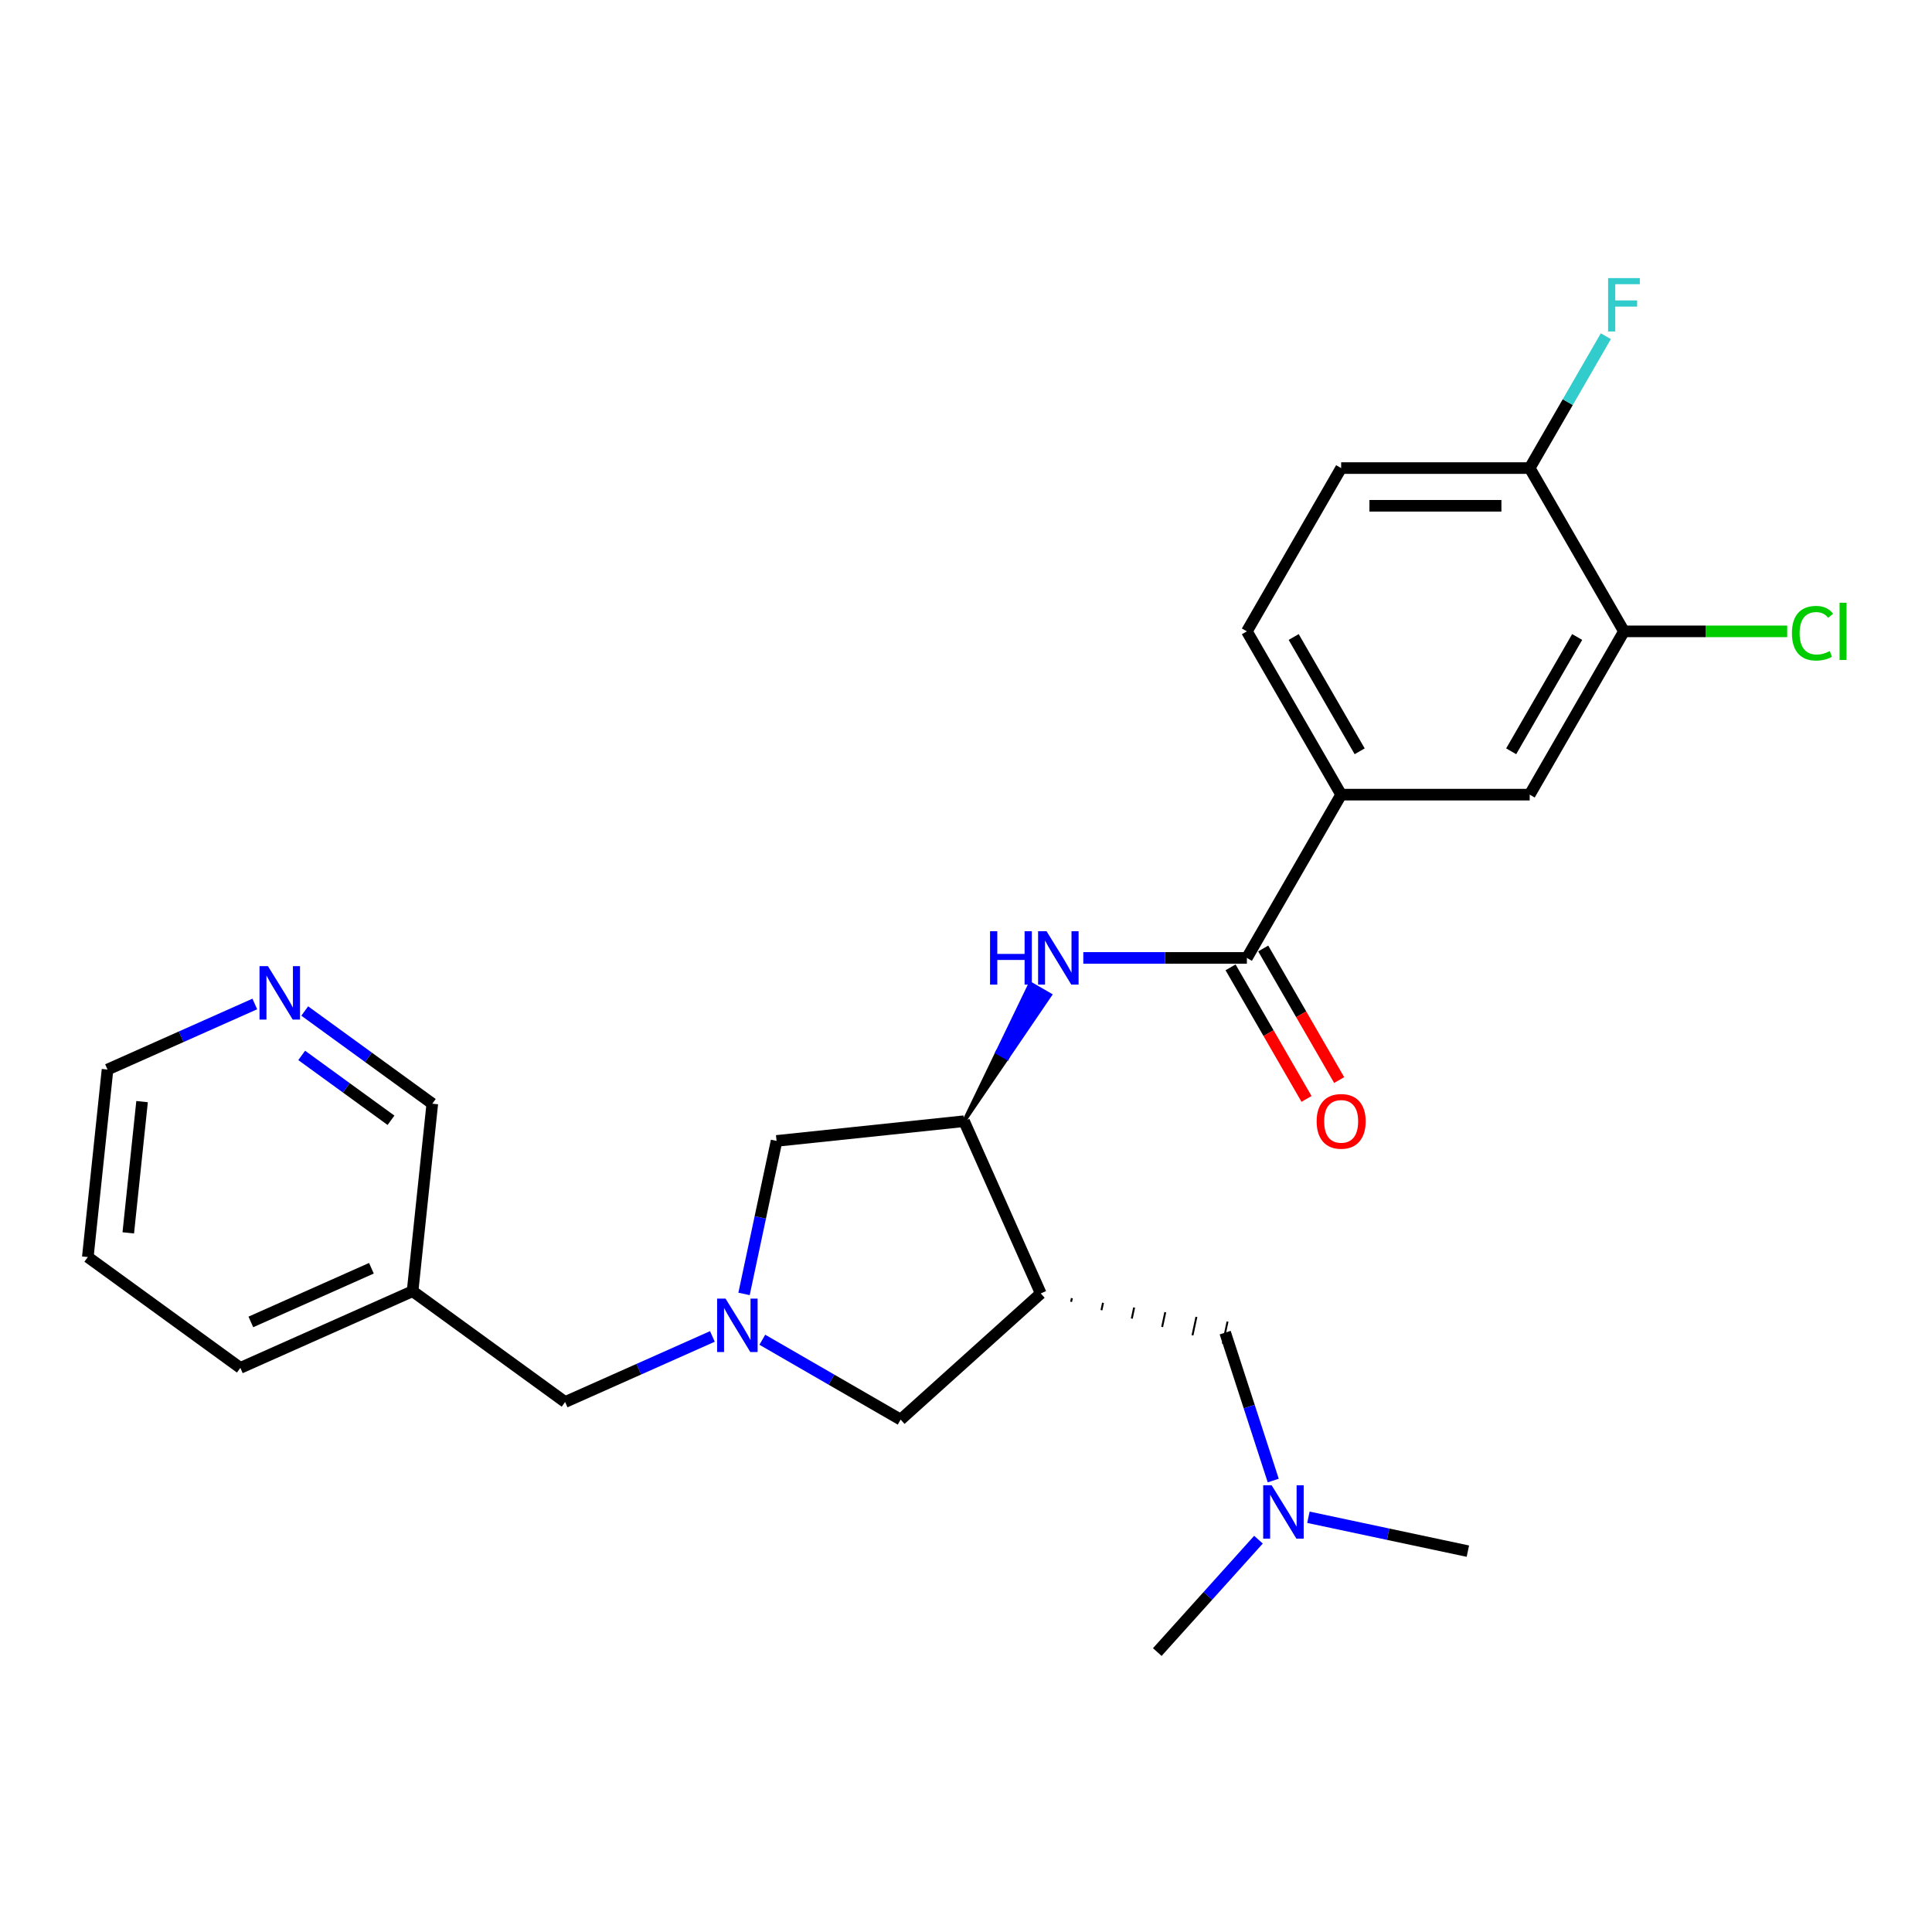 <?xml version='1.0' encoding='iso-8859-1'?>
<svg version='1.1' baseProfile='full'
              xmlns='http://www.w3.org/2000/svg'
                      xmlns:rdkit='http://www.rdkit.org/xml'
                      xmlns:xlink='http://www.w3.org/1999/xlink'
                  xml:space='preserve'
width='1000px' height='1000px' viewBox='0 0 1000 1000'>
<!-- END OF HEADER -->
<rect style='opacity:1.0;fill:#FFFFFF;stroke:none' width='1000' height='1000' x='0' y='0'> </rect>
<path class='bond-3' d='M 538.695,669.483 L 499.003,580.332' style='fill:none;fill-rule:evenodd;stroke:#000000;stroke-width:6px;stroke-linecap:butt;stroke-linejoin:miter;stroke-opacity:1' />
<path class='bond-5' d='M 538.695,669.483 L 466.173,734.783' style='fill:none;fill-rule:evenodd;stroke:#000000;stroke-width:6px;stroke-linecap:butt;stroke-linejoin:miter;stroke-opacity:1' />
<path class='bond-9' d='M 554.402,673.819 L 554.808,671.91' style='fill:none;fill-rule:evenodd;stroke:#000000;stroke-width:1.0px;stroke-linecap:butt;stroke-linejoin:miter;stroke-opacity:1' />
<path class='bond-9' d='M 570.108,678.156 L 570.92,674.337' style='fill:none;fill-rule:evenodd;stroke:#000000;stroke-width:1.0px;stroke-linecap:butt;stroke-linejoin:miter;stroke-opacity:1' />
<path class='bond-9' d='M 585.815,682.492 L 587.032,676.764' style='fill:none;fill-rule:evenodd;stroke:#000000;stroke-width:1.0px;stroke-linecap:butt;stroke-linejoin:miter;stroke-opacity:1' />
<path class='bond-9' d='M 601.521,686.828 L 603.144,679.191' style='fill:none;fill-rule:evenodd;stroke:#000000;stroke-width:1.0px;stroke-linecap:butt;stroke-linejoin:miter;stroke-opacity:1' />
<path class='bond-9' d='M 617.228,691.164 L 619.257,681.618' style='fill:none;fill-rule:evenodd;stroke:#000000;stroke-width:1.0px;stroke-linecap:butt;stroke-linejoin:miter;stroke-opacity:1' />
<path class='bond-9' d='M 632.934,695.5 L 635.369,684.046' style='fill:none;fill-rule:evenodd;stroke:#000000;stroke-width:1.0px;stroke-linecap:butt;stroke-linejoin:miter;stroke-opacity:1' />
<path class='bond-0' d='M 394.58,693.448 L 430.376,714.115' style='fill:none;fill-rule:evenodd;stroke:#0000FF;stroke-width:6px;stroke-linecap:butt;stroke-linejoin:miter;stroke-opacity:1' />
<path class='bond-0' d='M 430.376,714.115 L 466.173,734.783' style='fill:none;fill-rule:evenodd;stroke:#000000;stroke-width:6px;stroke-linecap:butt;stroke-linejoin:miter;stroke-opacity:1' />
<path class='bond-12' d='M 368.738,691.741 L 330.623,708.711' style='fill:none;fill-rule:evenodd;stroke:#0000FF;stroke-width:6px;stroke-linecap:butt;stroke-linejoin:miter;stroke-opacity:1' />
<path class='bond-12' d='M 330.623,708.711 L 292.507,725.681' style='fill:none;fill-rule:evenodd;stroke:#000000;stroke-width:6px;stroke-linecap:butt;stroke-linejoin:miter;stroke-opacity:1' />
<path class='bond-26' d='M 385.115,669.73 L 393.532,630.131' style='fill:none;fill-rule:evenodd;stroke:#0000FF;stroke-width:6px;stroke-linecap:butt;stroke-linejoin:miter;stroke-opacity:1' />
<path class='bond-26' d='M 393.532,630.131 L 401.949,590.532' style='fill:none;fill-rule:evenodd;stroke:#000000;stroke-width:6px;stroke-linecap:butt;stroke-linejoin:miter;stroke-opacity:1' />
<path class='bond-1' d='M 645.385,495.818 L 603.051,495.818' style='fill:none;fill-rule:evenodd;stroke:#000000;stroke-width:6px;stroke-linecap:butt;stroke-linejoin:miter;stroke-opacity:1' />
<path class='bond-1' d='M 603.051,495.818 L 560.718,495.818' style='fill:none;fill-rule:evenodd;stroke:#0000FF;stroke-width:6px;stroke-linecap:butt;stroke-linejoin:miter;stroke-opacity:1' />
<path class='bond-4' d='M 645.385,495.818 L 694.18,411.303' style='fill:none;fill-rule:evenodd;stroke:#000000;stroke-width:6px;stroke-linecap:butt;stroke-linejoin:miter;stroke-opacity:1' />
<path class='bond-11' d='M 636.934,500.697 L 656.593,534.747' style='fill:none;fill-rule:evenodd;stroke:#000000;stroke-width:6px;stroke-linecap:butt;stroke-linejoin:miter;stroke-opacity:1' />
<path class='bond-11' d='M 656.593,534.747 L 676.251,568.797' style='fill:none;fill-rule:evenodd;stroke:#FF0000;stroke-width:6px;stroke-linecap:butt;stroke-linejoin:miter;stroke-opacity:1' />
<path class='bond-11' d='M 653.837,490.938 L 673.495,524.988' style='fill:none;fill-rule:evenodd;stroke:#000000;stroke-width:6px;stroke-linecap:butt;stroke-linejoin:miter;stroke-opacity:1' />
<path class='bond-11' d='M 673.495,524.988 L 693.154,559.038' style='fill:none;fill-rule:evenodd;stroke:#FF0000;stroke-width:6px;stroke-linecap:butt;stroke-linejoin:miter;stroke-opacity:1' />
<path class='bond-2' d='M 499.003,580.332 L 521.242,547.668 L 516.171,544.74 Z' style='fill:#000000;fill-rule:evenodd;fill-opacity:1;stroke:#000000;stroke-width:2px;stroke-linecap:butt;stroke-linejoin:miter;stroke-opacity:1;' />
<path class='bond-2' d='M 521.242,547.668 L 533.339,509.148 L 543.481,515.003 Z' style='fill:#0000FF;fill-rule:evenodd;fill-opacity:1;stroke:#0000FF;stroke-width:2px;stroke-linecap:butt;stroke-linejoin:miter;stroke-opacity:1;' />
<path class='bond-2' d='M 521.242,547.668 L 516.171,544.74 L 533.339,509.148 Z' style='fill:#0000FF;fill-rule:evenodd;fill-opacity:1;stroke:#0000FF;stroke-width:2px;stroke-linecap:butt;stroke-linejoin:miter;stroke-opacity:1;' />
<path class='bond-6' d='M 499.003,580.332 L 401.949,590.532' style='fill:none;fill-rule:evenodd;stroke:#000000;stroke-width:6px;stroke-linecap:butt;stroke-linejoin:miter;stroke-opacity:1' />
<path class='bond-8' d='M 694.18,411.303 L 791.768,411.303' style='fill:none;fill-rule:evenodd;stroke:#000000;stroke-width:6px;stroke-linecap:butt;stroke-linejoin:miter;stroke-opacity:1' />
<path class='bond-14' d='M 694.18,411.303 L 645.385,326.789' style='fill:none;fill-rule:evenodd;stroke:#000000;stroke-width:6px;stroke-linecap:butt;stroke-linejoin:miter;stroke-opacity:1' />
<path class='bond-14' d='M 703.763,388.868 L 669.607,329.708' style='fill:none;fill-rule:evenodd;stroke:#000000;stroke-width:6px;stroke-linecap:butt;stroke-linejoin:miter;stroke-opacity:1' />
<path class='bond-7' d='M 840.562,326.789 L 791.768,411.303' style='fill:none;fill-rule:evenodd;stroke:#000000;stroke-width:6px;stroke-linecap:butt;stroke-linejoin:miter;stroke-opacity:1' />
<path class='bond-7' d='M 816.34,329.708 L 782.184,388.868' style='fill:none;fill-rule:evenodd;stroke:#000000;stroke-width:6px;stroke-linecap:butt;stroke-linejoin:miter;stroke-opacity:1' />
<path class='bond-18' d='M 840.562,326.789 L 882.808,326.789' style='fill:none;fill-rule:evenodd;stroke:#000000;stroke-width:6px;stroke-linecap:butt;stroke-linejoin:miter;stroke-opacity:1' />
<path class='bond-18' d='M 882.808,326.789 L 925.054,326.789' style='fill:none;fill-rule:evenodd;stroke:#00CC00;stroke-width:6px;stroke-linecap:butt;stroke-linejoin:miter;stroke-opacity:1' />
<path class='bond-28' d='M 840.562,326.789 L 791.768,242.275' style='fill:none;fill-rule:evenodd;stroke:#000000;stroke-width:6px;stroke-linecap:butt;stroke-linejoin:miter;stroke-opacity:1' />
<path class='bond-17' d='M 634.151,689.773 L 646.588,728.05' style='fill:none;fill-rule:evenodd;stroke:#000000;stroke-width:6px;stroke-linecap:butt;stroke-linejoin:miter;stroke-opacity:1' />
<path class='bond-17' d='M 646.588,728.05 L 659.025,766.327' style='fill:none;fill-rule:evenodd;stroke:#0000FF;stroke-width:6px;stroke-linecap:butt;stroke-linejoin:miter;stroke-opacity:1' />
<path class='bond-10' d='M 791.768,242.275 L 694.18,242.275' style='fill:none;fill-rule:evenodd;stroke:#000000;stroke-width:6px;stroke-linecap:butt;stroke-linejoin:miter;stroke-opacity:1' />
<path class='bond-10' d='M 777.13,261.793 L 708.818,261.793' style='fill:none;fill-rule:evenodd;stroke:#000000;stroke-width:6px;stroke-linecap:butt;stroke-linejoin:miter;stroke-opacity:1' />
<path class='bond-19' d='M 791.768,242.275 L 811.472,208.147' style='fill:none;fill-rule:evenodd;stroke:#000000;stroke-width:6px;stroke-linecap:butt;stroke-linejoin:miter;stroke-opacity:1' />
<path class='bond-19' d='M 811.472,208.147 L 831.176,174.019' style='fill:none;fill-rule:evenodd;stroke:#33CCCC;stroke-width:6px;stroke-linecap:butt;stroke-linejoin:miter;stroke-opacity:1' />
<path class='bond-16' d='M 292.507,725.681 L 213.557,668.32' style='fill:none;fill-rule:evenodd;stroke:#000000;stroke-width:6px;stroke-linecap:butt;stroke-linejoin:miter;stroke-opacity:1' />
<path class='bond-13' d='M 157.728,523.293 L 190.743,547.279' style='fill:none;fill-rule:evenodd;stroke:#0000FF;stroke-width:6px;stroke-linecap:butt;stroke-linejoin:miter;stroke-opacity:1' />
<path class='bond-13' d='M 190.743,547.279 L 223.758,571.266' style='fill:none;fill-rule:evenodd;stroke:#000000;stroke-width:6px;stroke-linecap:butt;stroke-linejoin:miter;stroke-opacity:1' />
<path class='bond-13' d='M 156.16,546.279 L 179.27,563.07' style='fill:none;fill-rule:evenodd;stroke:#0000FF;stroke-width:6px;stroke-linecap:butt;stroke-linejoin:miter;stroke-opacity:1' />
<path class='bond-13' d='M 179.27,563.07 L 202.381,579.86' style='fill:none;fill-rule:evenodd;stroke:#000000;stroke-width:6px;stroke-linecap:butt;stroke-linejoin:miter;stroke-opacity:1' />
<path class='bond-27' d='M 131.886,519.658 L 93.771,536.628' style='fill:none;fill-rule:evenodd;stroke:#0000FF;stroke-width:6px;stroke-linecap:butt;stroke-linejoin:miter;stroke-opacity:1' />
<path class='bond-27' d='M 93.771,536.628 L 55.655,553.598' style='fill:none;fill-rule:evenodd;stroke:#000000;stroke-width:6px;stroke-linecap:butt;stroke-linejoin:miter;stroke-opacity:1' />
<path class='bond-15' d='M 645.385,326.789 L 694.18,242.275' style='fill:none;fill-rule:evenodd;stroke:#000000;stroke-width:6px;stroke-linecap:butt;stroke-linejoin:miter;stroke-opacity:1' />
<path class='bond-20' d='M 213.557,668.32 L 223.758,571.266' style='fill:none;fill-rule:evenodd;stroke:#000000;stroke-width:6px;stroke-linecap:butt;stroke-linejoin:miter;stroke-opacity:1' />
<path class='bond-22' d='M 213.557,668.32 L 124.405,708.013' style='fill:none;fill-rule:evenodd;stroke:#000000;stroke-width:6px;stroke-linecap:butt;stroke-linejoin:miter;stroke-opacity:1' />
<path class='bond-22' d='M 192.245,656.444 L 129.839,684.229' style='fill:none;fill-rule:evenodd;stroke:#000000;stroke-width:6px;stroke-linecap:butt;stroke-linejoin:miter;stroke-opacity:1' />
<path class='bond-23' d='M 677.229,785.331 L 718.496,794.103' style='fill:none;fill-rule:evenodd;stroke:#0000FF;stroke-width:6px;stroke-linecap:butt;stroke-linejoin:miter;stroke-opacity:1' />
<path class='bond-23' d='M 718.496,794.103 L 759.764,802.875' style='fill:none;fill-rule:evenodd;stroke:#000000;stroke-width:6px;stroke-linecap:butt;stroke-linejoin:miter;stroke-opacity:1' />
<path class='bond-24' d='M 651.387,796.935 L 625.198,826.021' style='fill:none;fill-rule:evenodd;stroke:#0000FF;stroke-width:6px;stroke-linecap:butt;stroke-linejoin:miter;stroke-opacity:1' />
<path class='bond-24' d='M 625.198,826.021 L 599.008,855.107' style='fill:none;fill-rule:evenodd;stroke:#000000;stroke-width:6px;stroke-linecap:butt;stroke-linejoin:miter;stroke-opacity:1' />
<path class='bond-21' d='M 55.655,553.598 L 45.455,650.652' style='fill:none;fill-rule:evenodd;stroke:#000000;stroke-width:6px;stroke-linecap:butt;stroke-linejoin:miter;stroke-opacity:1' />
<path class='bond-21' d='M 73.536,570.196 L 66.395,638.134' style='fill:none;fill-rule:evenodd;stroke:#000000;stroke-width:6px;stroke-linecap:butt;stroke-linejoin:miter;stroke-opacity:1' />
<path class='bond-25' d='M 124.405,708.013 L 45.455,650.652' style='fill:none;fill-rule:evenodd;stroke:#000000;stroke-width:6px;stroke-linecap:butt;stroke-linejoin:miter;stroke-opacity:1' />
<path  class='atom-1' d='M 375.55 672.17
L 384.606 686.808
Q 385.504 688.252, 386.948 690.868
Q 388.393 693.483, 388.471 693.639
L 388.471 672.17
L 392.14 672.17
L 392.14 699.807
L 388.354 699.807
L 378.634 683.802
Q 377.502 681.929, 376.292 679.782
Q 375.121 677.635, 374.769 676.971
L 374.769 699.807
L 371.178 699.807
L 371.178 672.17
L 375.55 672.17
' fill='#0000FF'/>
<path  class='atom-3' d='M 512.45 481.999
L 516.198 481.999
L 516.198 493.749
L 530.329 493.749
L 530.329 481.999
L 534.076 481.999
L 534.076 509.636
L 530.329 509.636
L 530.329 496.872
L 516.198 496.872
L 516.198 509.636
L 512.45 509.636
L 512.45 481.999
' fill='#0000FF'/>
<path  class='atom-3' d='M 541.688 481.999
L 550.744 496.637
Q 551.642 498.082, 553.086 500.697
Q 554.53 503.312, 554.609 503.468
L 554.609 481.999
L 558.278 481.999
L 558.278 509.636
L 554.491 509.636
L 544.772 493.632
Q 543.64 491.758, 542.429 489.611
Q 541.258 487.464, 540.907 486.8
L 540.907 509.636
L 537.316 509.636
L 537.316 481.999
L 541.688 481.999
' fill='#0000FF'/>
<path  class='atom-12' d='M 681.493 580.41
Q 681.493 573.774, 684.772 570.065
Q 688.051 566.357, 694.18 566.357
Q 700.308 566.357, 703.587 570.065
Q 706.866 573.774, 706.866 580.41
Q 706.866 587.124, 703.548 590.949
Q 700.23 594.736, 694.18 594.736
Q 688.09 594.736, 684.772 590.949
Q 681.493 587.163, 681.493 580.41
M 694.18 591.613
Q 698.395 591.613, 700.659 588.802
Q 702.963 585.953, 702.963 580.41
Q 702.963 574.984, 700.659 572.251
Q 698.395 569.48, 694.18 569.48
Q 689.964 569.48, 687.661 572.212
Q 685.397 574.945, 685.397 580.41
Q 685.397 585.992, 687.661 588.802
Q 689.964 591.613, 694.18 591.613
' fill='#FF0000'/>
<path  class='atom-14' d='M 138.698 500.087
L 147.754 514.725
Q 148.652 516.169, 150.096 518.785
Q 151.54 521.4, 151.618 521.556
L 151.618 500.087
L 155.288 500.087
L 155.288 527.724
L 151.501 527.724
L 141.782 511.719
Q 140.65 509.845, 139.439 507.699
Q 138.268 505.552, 137.917 504.888
L 137.917 527.724
L 134.326 527.724
L 134.326 500.087
L 138.698 500.087
' fill='#0000FF'/>
<path  class='atom-18' d='M 658.199 768.767
L 667.255 783.405
Q 668.153 784.849, 669.597 787.464
Q 671.041 790.08, 671.12 790.236
L 671.12 768.767
L 674.789 768.767
L 674.789 796.404
L 671.002 796.404
L 661.283 780.399
Q 660.151 778.525, 658.94 776.378
Q 657.769 774.231, 657.418 773.568
L 657.418 796.404
L 653.827 796.404
L 653.827 768.767
L 658.199 768.767
' fill='#0000FF'/>
<path  class='atom-19' d='M 927.494 327.746
Q 927.494 320.876, 930.695 317.284
Q 933.935 313.654, 940.063 313.654
Q 945.763 313.654, 948.807 317.675
L 946.231 319.783
Q 944.006 316.855, 940.063 316.855
Q 935.887 316.855, 933.662 319.665
Q 931.476 322.437, 931.476 327.746
Q 931.476 333.211, 933.74 336.021
Q 936.043 338.832, 940.493 338.832
Q 943.538 338.832, 947.09 336.997
L 948.183 339.925
Q 946.738 340.862, 944.552 341.408
Q 942.367 341.955, 939.946 341.955
Q 933.935 341.955, 930.695 338.285
Q 927.494 334.616, 927.494 327.746
' fill='#00CC00'/>
<path  class='atom-19' d='M 952.164 311.975
L 955.756 311.975
L 955.756 341.603
L 952.164 341.603
L 952.164 311.975
' fill='#00CC00'/>
<path  class='atom-20' d='M 832.345 143.943
L 848.779 143.943
L 848.779 147.105
L 836.054 147.105
L 836.054 155.497
L 847.374 155.497
L 847.374 158.698
L 836.054 158.698
L 836.054 171.58
L 832.345 171.58
L 832.345 143.943
' fill='#33CCCC'/>
</svg>
